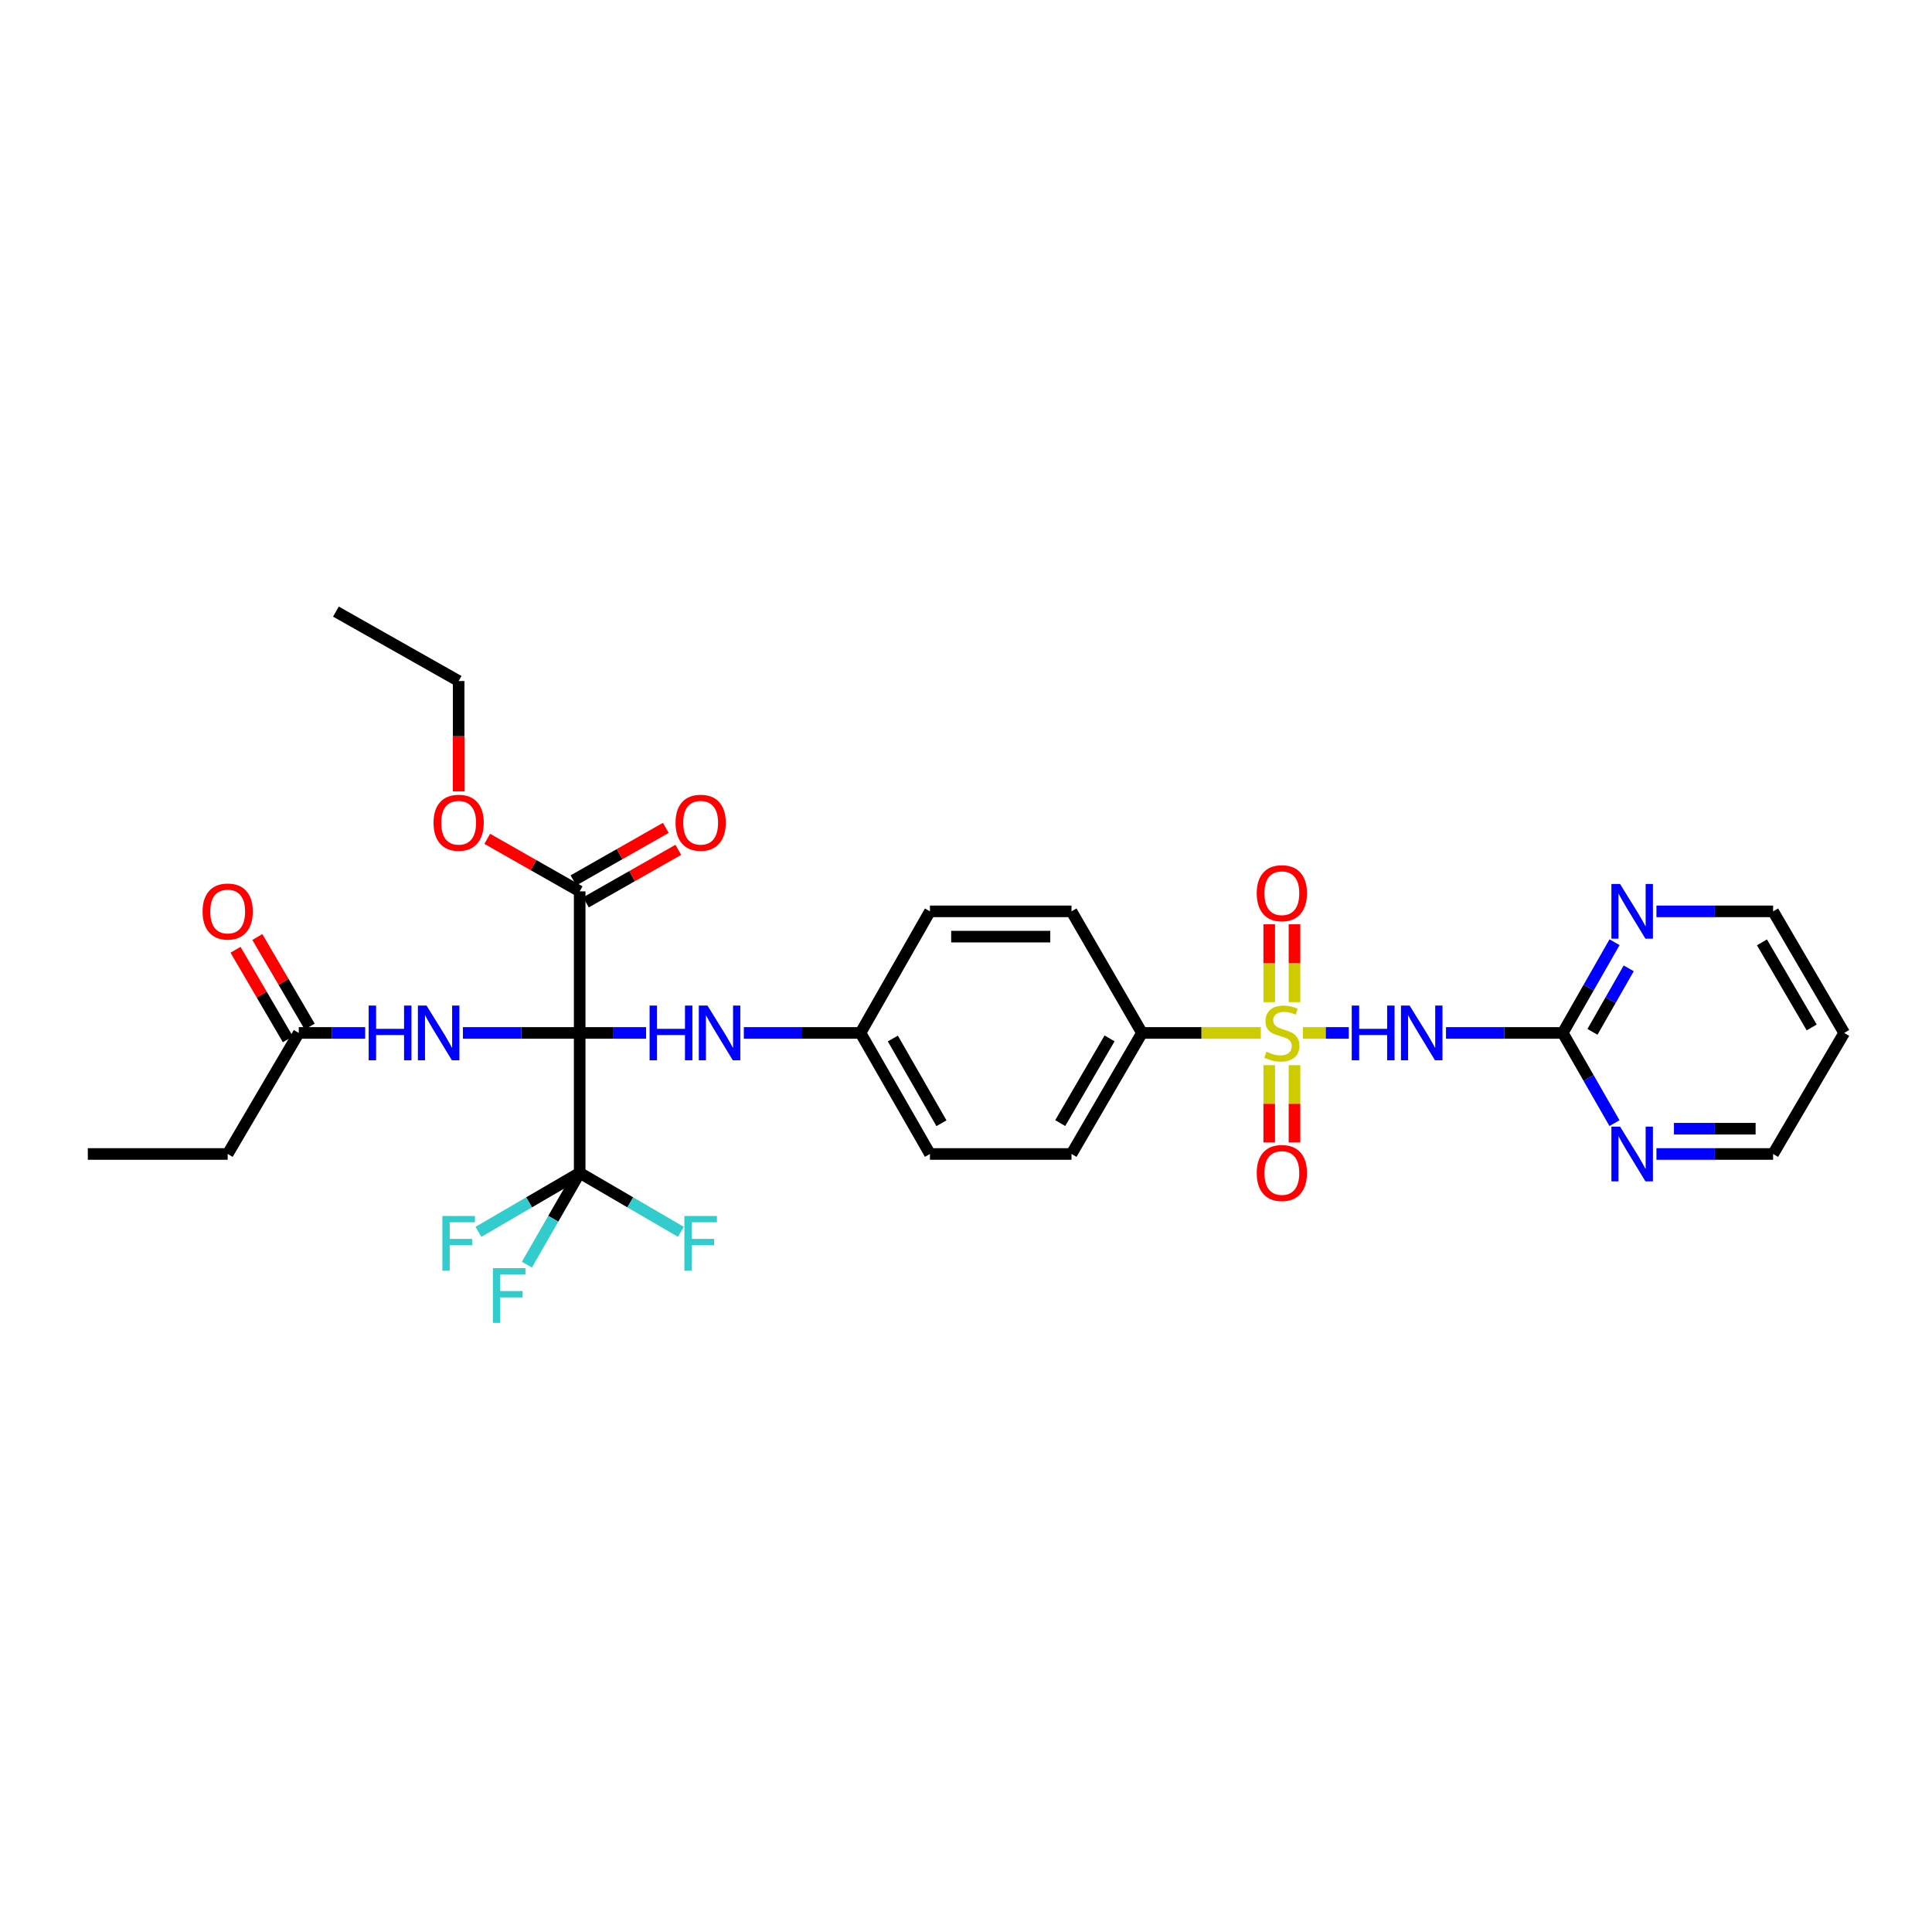 <?xml version='1.0' encoding='iso-8859-1'?>
<svg version='1.1' baseProfile='full'
              xmlns='http://www.w3.org/2000/svg'
                      xmlns:rdkit='http://www.rdkit.org/xml'
                      xmlns:xlink='http://www.w3.org/1999/xlink'
                  xml:space='preserve'
width='1000px' height='1000px' viewBox='0 0 1000 1000'>
<!-- END OF HEADER -->
<rect style='opacity:1.0;fill:#FFFFFF;stroke:none' width='1000' height='1000' x='0' y='0'> </rect>
<path class='bond-2' d='M 300.041,534.645 L 300.041,607.056' style='fill:none;fill-rule:evenodd;stroke:#000000;stroke-width:6px;stroke-linecap:butt;stroke-linejoin:miter;stroke-opacity:1' />
<path class='bond-3' d='M 300.041,534.645 L 269.824,534.645' style='fill:none;fill-rule:evenodd;stroke:#000000;stroke-width:6px;stroke-linecap:butt;stroke-linejoin:miter;stroke-opacity:1' />
<path class='bond-3' d='M 269.824,534.645 L 239.607,534.645' style='fill:none;fill-rule:evenodd;stroke:#0000FF;stroke-width:6px;stroke-linecap:butt;stroke-linejoin:miter;stroke-opacity:1' />
<path class='bond-4' d='M 300.041,534.645 L 300.041,461.377' style='fill:none;fill-rule:evenodd;stroke:#000000;stroke-width:6px;stroke-linecap:butt;stroke-linejoin:miter;stroke-opacity:1' />
<path class='bond-6' d='M 300.041,534.645 L 317.228,534.645' style='fill:none;fill-rule:evenodd;stroke:#000000;stroke-width:6px;stroke-linecap:butt;stroke-linejoin:miter;stroke-opacity:1' />
<path class='bond-6' d='M 317.228,534.645 L 334.415,534.645' style='fill:none;fill-rule:evenodd;stroke:#0000FF;stroke-width:6px;stroke-linecap:butt;stroke-linejoin:miter;stroke-opacity:1' />
<path class='bond-0' d='M 652.594,534.645 L 621.837,534.645' style='fill:none;fill-rule:evenodd;stroke:#CCCC00;stroke-width:6px;stroke-linecap:butt;stroke-linejoin:miter;stroke-opacity:1' />
<path class='bond-0' d='M 621.837,534.645 L 591.081,534.645' style='fill:none;fill-rule:evenodd;stroke:#000000;stroke-width:6px;stroke-linecap:butt;stroke-linejoin:miter;stroke-opacity:1' />
<path class='bond-1' d='M 674.374,534.645 L 686.249,534.645' style='fill:none;fill-rule:evenodd;stroke:#CCCC00;stroke-width:6px;stroke-linecap:butt;stroke-linejoin:miter;stroke-opacity:1' />
<path class='bond-1' d='M 686.249,534.645 L 698.123,534.645' style='fill:none;fill-rule:evenodd;stroke:#0000FF;stroke-width:6px;stroke-linecap:butt;stroke-linejoin:miter;stroke-opacity:1' />
<path class='bond-8' d='M 670.025,518.715 L 670.025,498.564' style='fill:none;fill-rule:evenodd;stroke:#CCCC00;stroke-width:6px;stroke-linecap:butt;stroke-linejoin:miter;stroke-opacity:1' />
<path class='bond-8' d='M 670.025,498.564 L 670.025,478.414' style='fill:none;fill-rule:evenodd;stroke:#FF0000;stroke-width:6px;stroke-linecap:butt;stroke-linejoin:miter;stroke-opacity:1' />
<path class='bond-8' d='M 656.944,518.715 L 656.944,498.564' style='fill:none;fill-rule:evenodd;stroke:#CCCC00;stroke-width:6px;stroke-linecap:butt;stroke-linejoin:miter;stroke-opacity:1' />
<path class='bond-8' d='M 656.944,498.564 L 656.944,478.414' style='fill:none;fill-rule:evenodd;stroke:#FF0000;stroke-width:6px;stroke-linecap:butt;stroke-linejoin:miter;stroke-opacity:1' />
<path class='bond-9' d='M 656.944,551.336 L 656.944,571.34' style='fill:none;fill-rule:evenodd;stroke:#CCCC00;stroke-width:6px;stroke-linecap:butt;stroke-linejoin:miter;stroke-opacity:1' />
<path class='bond-9' d='M 656.944,571.34 L 656.944,591.343' style='fill:none;fill-rule:evenodd;stroke:#FF0000;stroke-width:6px;stroke-linecap:butt;stroke-linejoin:miter;stroke-opacity:1' />
<path class='bond-9' d='M 670.025,551.336 L 670.025,571.34' style='fill:none;fill-rule:evenodd;stroke:#CCCC00;stroke-width:6px;stroke-linecap:butt;stroke-linejoin:miter;stroke-opacity:1' />
<path class='bond-9' d='M 670.025,571.34 L 670.025,591.343' style='fill:none;fill-rule:evenodd;stroke:#FF0000;stroke-width:6px;stroke-linecap:butt;stroke-linejoin:miter;stroke-opacity:1' />
<path class='bond-5' d='M 748.446,534.645 L 778.663,534.645' style='fill:none;fill-rule:evenodd;stroke:#0000FF;stroke-width:6px;stroke-linecap:butt;stroke-linejoin:miter;stroke-opacity:1' />
<path class='bond-5' d='M 778.663,534.645 L 808.88,534.645' style='fill:none;fill-rule:evenodd;stroke:#000000;stroke-width:6px;stroke-linecap:butt;stroke-linejoin:miter;stroke-opacity:1' />
<path class='bond-15' d='M 300.041,607.056 L 326.233,622.329' style='fill:none;fill-rule:evenodd;stroke:#000000;stroke-width:6px;stroke-linecap:butt;stroke-linejoin:miter;stroke-opacity:1' />
<path class='bond-15' d='M 326.233,622.329 L 352.424,637.601' style='fill:none;fill-rule:evenodd;stroke:#33CCCC;stroke-width:6px;stroke-linecap:butt;stroke-linejoin:miter;stroke-opacity:1' />
<path class='bond-16' d='M 300.041,607.056 L 286.385,630.815' style='fill:none;fill-rule:evenodd;stroke:#000000;stroke-width:6px;stroke-linecap:butt;stroke-linejoin:miter;stroke-opacity:1' />
<path class='bond-16' d='M 286.385,630.815 L 272.729,654.574' style='fill:none;fill-rule:evenodd;stroke:#33CCCC;stroke-width:6px;stroke-linecap:butt;stroke-linejoin:miter;stroke-opacity:1' />
<path class='bond-17' d='M 300.041,607.056 L 273.836,622.33' style='fill:none;fill-rule:evenodd;stroke:#000000;stroke-width:6px;stroke-linecap:butt;stroke-linejoin:miter;stroke-opacity:1' />
<path class='bond-17' d='M 273.836,622.33 L 247.63,637.603' style='fill:none;fill-rule:evenodd;stroke:#33CCCC;stroke-width:6px;stroke-linecap:butt;stroke-linejoin:miter;stroke-opacity:1' />
<path class='bond-10' d='M 189.012,534.645 L 171.828,534.645' style='fill:none;fill-rule:evenodd;stroke:#0000FF;stroke-width:6px;stroke-linecap:butt;stroke-linejoin:miter;stroke-opacity:1' />
<path class='bond-10' d='M 171.828,534.645 L 154.645,534.645' style='fill:none;fill-rule:evenodd;stroke:#000000;stroke-width:6px;stroke-linecap:butt;stroke-linejoin:miter;stroke-opacity:1' />
<path class='bond-13' d='M 303.275,467.062 L 327.182,453.466' style='fill:none;fill-rule:evenodd;stroke:#000000;stroke-width:6px;stroke-linecap:butt;stroke-linejoin:miter;stroke-opacity:1' />
<path class='bond-13' d='M 327.182,453.466 L 351.089,439.87' style='fill:none;fill-rule:evenodd;stroke:#FF0000;stroke-width:6px;stroke-linecap:butt;stroke-linejoin:miter;stroke-opacity:1' />
<path class='bond-13' d='M 296.808,455.692 L 320.715,442.095' style='fill:none;fill-rule:evenodd;stroke:#000000;stroke-width:6px;stroke-linecap:butt;stroke-linejoin:miter;stroke-opacity:1' />
<path class='bond-13' d='M 320.715,442.095 L 344.622,428.499' style='fill:none;fill-rule:evenodd;stroke:#FF0000;stroke-width:6px;stroke-linecap:butt;stroke-linejoin:miter;stroke-opacity:1' />
<path class='bond-21' d='M 300.041,461.377 L 276.12,447.779' style='fill:none;fill-rule:evenodd;stroke:#000000;stroke-width:6px;stroke-linecap:butt;stroke-linejoin:miter;stroke-opacity:1' />
<path class='bond-21' d='M 276.12,447.779 L 252.199,434.181' style='fill:none;fill-rule:evenodd;stroke:#FF0000;stroke-width:6px;stroke-linecap:butt;stroke-linejoin:miter;stroke-opacity:1' />
<path class='bond-11' d='M 808.88,534.645 L 822.283,511.168' style='fill:none;fill-rule:evenodd;stroke:#000000;stroke-width:6px;stroke-linecap:butt;stroke-linejoin:miter;stroke-opacity:1' />
<path class='bond-11' d='M 822.283,511.168 L 835.685,487.69' style='fill:none;fill-rule:evenodd;stroke:#0000FF;stroke-width:6px;stroke-linecap:butt;stroke-linejoin:miter;stroke-opacity:1' />
<path class='bond-11' d='M 824.262,534.087 L 833.643,517.653' style='fill:none;fill-rule:evenodd;stroke:#000000;stroke-width:6px;stroke-linecap:butt;stroke-linejoin:miter;stroke-opacity:1' />
<path class='bond-11' d='M 833.643,517.653 L 843.025,501.218' style='fill:none;fill-rule:evenodd;stroke:#0000FF;stroke-width:6px;stroke-linecap:butt;stroke-linejoin:miter;stroke-opacity:1' />
<path class='bond-12' d='M 808.88,534.645 L 822.264,557.988' style='fill:none;fill-rule:evenodd;stroke:#000000;stroke-width:6px;stroke-linecap:butt;stroke-linejoin:miter;stroke-opacity:1' />
<path class='bond-12' d='M 822.264,557.988 L 835.648,581.331' style='fill:none;fill-rule:evenodd;stroke:#0000FF;stroke-width:6px;stroke-linecap:butt;stroke-linejoin:miter;stroke-opacity:1' />
<path class='bond-20' d='M 385.009,534.645 L 415.201,534.645' style='fill:none;fill-rule:evenodd;stroke:#0000FF;stroke-width:6px;stroke-linecap:butt;stroke-linejoin:miter;stroke-opacity:1' />
<path class='bond-20' d='M 415.201,534.645 L 445.394,534.645' style='fill:none;fill-rule:evenodd;stroke:#000000;stroke-width:6px;stroke-linecap:butt;stroke-linejoin:miter;stroke-opacity:1' />
<path class='bond-7' d='M 591.081,534.645 L 554.606,597.297' style='fill:none;fill-rule:evenodd;stroke:#000000;stroke-width:6px;stroke-linecap:butt;stroke-linejoin:miter;stroke-opacity:1' />
<path class='bond-7' d='M 574.305,537.462 L 548.773,581.317' style='fill:none;fill-rule:evenodd;stroke:#000000;stroke-width:6px;stroke-linecap:butt;stroke-linejoin:miter;stroke-opacity:1' />
<path class='bond-31' d='M 591.081,534.645 L 554.606,471.718' style='fill:none;fill-rule:evenodd;stroke:#000000;stroke-width:6px;stroke-linecap:butt;stroke-linejoin:miter;stroke-opacity:1' />
<path class='bond-14' d='M 160.291,531.344 L 146.742,508.172' style='fill:none;fill-rule:evenodd;stroke:#000000;stroke-width:6px;stroke-linecap:butt;stroke-linejoin:miter;stroke-opacity:1' />
<path class='bond-14' d='M 146.742,508.172 L 133.193,484.999' style='fill:none;fill-rule:evenodd;stroke:#FF0000;stroke-width:6px;stroke-linecap:butt;stroke-linejoin:miter;stroke-opacity:1' />
<path class='bond-14' d='M 148.999,537.947 L 135.45,514.774' style='fill:none;fill-rule:evenodd;stroke:#000000;stroke-width:6px;stroke-linecap:butt;stroke-linejoin:miter;stroke-opacity:1' />
<path class='bond-14' d='M 135.45,514.774 L 121.901,491.602' style='fill:none;fill-rule:evenodd;stroke:#FF0000;stroke-width:6px;stroke-linecap:butt;stroke-linejoin:miter;stroke-opacity:1' />
<path class='bond-27' d='M 154.645,534.645 L 117.851,597.297' style='fill:none;fill-rule:evenodd;stroke:#000000;stroke-width:6px;stroke-linecap:butt;stroke-linejoin:miter;stroke-opacity:1' />
<path class='bond-25' d='M 857.366,471.718 L 887.563,471.718' style='fill:none;fill-rule:evenodd;stroke:#0000FF;stroke-width:6px;stroke-linecap:butt;stroke-linejoin:miter;stroke-opacity:1' />
<path class='bond-25' d='M 887.563,471.718 L 917.759,471.718' style='fill:none;fill-rule:evenodd;stroke:#000000;stroke-width:6px;stroke-linecap:butt;stroke-linejoin:miter;stroke-opacity:1' />
<path class='bond-26' d='M 857.366,597.297 L 887.563,597.297' style='fill:none;fill-rule:evenodd;stroke:#0000FF;stroke-width:6px;stroke-linecap:butt;stroke-linejoin:miter;stroke-opacity:1' />
<path class='bond-26' d='M 887.563,597.297 L 917.759,597.297' style='fill:none;fill-rule:evenodd;stroke:#000000;stroke-width:6px;stroke-linecap:butt;stroke-linejoin:miter;stroke-opacity:1' />
<path class='bond-26' d='M 866.425,584.215 L 887.563,584.215' style='fill:none;fill-rule:evenodd;stroke:#0000FF;stroke-width:6px;stroke-linecap:butt;stroke-linejoin:miter;stroke-opacity:1' />
<path class='bond-26' d='M 887.563,584.215 L 908.7,584.215' style='fill:none;fill-rule:evenodd;stroke:#000000;stroke-width:6px;stroke-linecap:butt;stroke-linejoin:miter;stroke-opacity:1' />
<path class='bond-18' d='M 554.606,597.297 L 481.338,597.297' style='fill:none;fill-rule:evenodd;stroke:#000000;stroke-width:6px;stroke-linecap:butt;stroke-linejoin:miter;stroke-opacity:1' />
<path class='bond-19' d='M 554.606,471.718 L 481.338,471.718' style='fill:none;fill-rule:evenodd;stroke:#000000;stroke-width:6px;stroke-linecap:butt;stroke-linejoin:miter;stroke-opacity:1' />
<path class='bond-19' d='M 543.616,484.799 L 492.328,484.799' style='fill:none;fill-rule:evenodd;stroke:#000000;stroke-width:6px;stroke-linecap:butt;stroke-linejoin:miter;stroke-opacity:1' />
<path class='bond-22' d='M 445.394,534.645 L 481.338,471.718' style='fill:none;fill-rule:evenodd;stroke:#000000;stroke-width:6px;stroke-linecap:butt;stroke-linejoin:miter;stroke-opacity:1' />
<path class='bond-23' d='M 445.394,534.645 L 481.338,597.297' style='fill:none;fill-rule:evenodd;stroke:#000000;stroke-width:6px;stroke-linecap:butt;stroke-linejoin:miter;stroke-opacity:1' />
<path class='bond-23' d='M 462.132,537.534 L 487.292,581.389' style='fill:none;fill-rule:evenodd;stroke:#000000;stroke-width:6px;stroke-linecap:butt;stroke-linejoin:miter;stroke-opacity:1' />
<path class='bond-28' d='M 237.397,409.616 L 237.397,381.057' style='fill:none;fill-rule:evenodd;stroke:#FF0000;stroke-width:6px;stroke-linecap:butt;stroke-linejoin:miter;stroke-opacity:1' />
<path class='bond-28' d='M 237.397,381.057 L 237.397,352.499' style='fill:none;fill-rule:evenodd;stroke:#000000;stroke-width:6px;stroke-linecap:butt;stroke-linejoin:miter;stroke-opacity:1' />
<path class='bond-24' d='M 954.545,534.645 L 917.759,597.297' style='fill:none;fill-rule:evenodd;stroke:#000000;stroke-width:6px;stroke-linecap:butt;stroke-linejoin:miter;stroke-opacity:1' />
<path class='bond-32' d='M 954.545,534.645 L 917.759,471.718' style='fill:none;fill-rule:evenodd;stroke:#000000;stroke-width:6px;stroke-linecap:butt;stroke-linejoin:miter;stroke-opacity:1' />
<path class='bond-32' d='M 937.734,531.808 L 911.984,487.759' style='fill:none;fill-rule:evenodd;stroke:#000000;stroke-width:6px;stroke-linecap:butt;stroke-linejoin:miter;stroke-opacity:1' />
<path class='bond-29' d='M 117.851,597.297 L 45.455,597.297' style='fill:none;fill-rule:evenodd;stroke:#000000;stroke-width:6px;stroke-linecap:butt;stroke-linejoin:miter;stroke-opacity:1' />
<path class='bond-30' d='M 237.397,352.499 L 173.874,316.562' style='fill:none;fill-rule:evenodd;stroke:#000000;stroke-width:6px;stroke-linecap:butt;stroke-linejoin:miter;stroke-opacity:1' />
<path  class='atom-1' d='M 655.484 544.365
Q 655.804 544.485, 657.124 545.045
Q 658.444 545.605, 659.884 545.965
Q 661.364 546.285, 662.804 546.285
Q 665.484 546.285, 667.044 545.005
Q 668.604 543.685, 668.604 541.405
Q 668.604 539.845, 667.804 538.885
Q 667.044 537.925, 665.844 537.405
Q 664.644 536.885, 662.644 536.285
Q 660.124 535.525, 658.604 534.805
Q 657.124 534.085, 656.044 532.565
Q 655.004 531.045, 655.004 528.485
Q 655.004 524.925, 657.404 522.725
Q 659.844 520.525, 664.644 520.525
Q 667.924 520.525, 671.644 522.085
L 670.724 525.165
Q 667.324 523.765, 664.764 523.765
Q 662.004 523.765, 660.484 524.925
Q 658.964 526.045, 659.004 528.005
Q 659.004 529.525, 659.764 530.445
Q 660.564 531.365, 661.684 531.885
Q 662.844 532.405, 664.764 533.005
Q 667.324 533.805, 668.844 534.605
Q 670.364 535.405, 671.444 537.045
Q 672.564 538.645, 672.564 541.405
Q 672.564 545.325, 669.924 547.445
Q 667.324 549.525, 662.964 549.525
Q 660.444 549.525, 658.524 548.965
Q 656.644 548.445, 654.404 547.525
L 655.484 544.365
' fill='#CCCC00'/>
<path  class='atom-2' d='M 699.661 520.485
L 703.501 520.485
L 703.501 532.525
L 717.981 532.525
L 717.981 520.485
L 721.821 520.485
L 721.821 548.805
L 717.981 548.805
L 717.981 535.725
L 703.501 535.725
L 703.501 548.805
L 699.661 548.805
L 699.661 520.485
' fill='#0000FF'/>
<path  class='atom-2' d='M 729.621 520.485
L 738.901 535.485
Q 739.821 536.965, 741.301 539.645
Q 742.781 542.325, 742.861 542.485
L 742.861 520.485
L 746.621 520.485
L 746.621 548.805
L 742.741 548.805
L 732.781 532.405
Q 731.621 530.485, 730.381 528.285
Q 729.181 526.085, 728.821 525.405
L 728.821 548.805
L 725.141 548.805
L 725.141 520.485
L 729.621 520.485
' fill='#0000FF'/>
<path  class='atom-4' d='M 190.822 520.485
L 194.662 520.485
L 194.662 532.525
L 209.142 532.525
L 209.142 520.485
L 212.982 520.485
L 212.982 548.805
L 209.142 548.805
L 209.142 535.725
L 194.662 535.725
L 194.662 548.805
L 190.822 548.805
L 190.822 520.485
' fill='#0000FF'/>
<path  class='atom-4' d='M 220.782 520.485
L 230.062 535.485
Q 230.982 536.965, 232.462 539.645
Q 233.942 542.325, 234.022 542.485
L 234.022 520.485
L 237.782 520.485
L 237.782 548.805
L 233.902 548.805
L 223.942 532.405
Q 222.782 530.485, 221.542 528.285
Q 220.342 526.085, 219.982 525.405
L 219.982 548.805
L 216.302 548.805
L 216.302 520.485
L 220.782 520.485
' fill='#0000FF'/>
<path  class='atom-7' d='M 336.225 520.485
L 340.065 520.485
L 340.065 532.525
L 354.545 532.525
L 354.545 520.485
L 358.385 520.485
L 358.385 548.805
L 354.545 548.805
L 354.545 535.725
L 340.065 535.725
L 340.065 548.805
L 336.225 548.805
L 336.225 520.485
' fill='#0000FF'/>
<path  class='atom-7' d='M 366.185 520.485
L 375.465 535.485
Q 376.385 536.965, 377.865 539.645
Q 379.345 542.325, 379.425 542.485
L 379.425 520.485
L 383.185 520.485
L 383.185 548.805
L 379.305 548.805
L 369.345 532.405
Q 368.185 530.485, 366.945 528.285
Q 365.745 526.085, 365.385 525.405
L 365.385 548.805
L 361.705 548.805
L 361.705 520.485
L 366.185 520.485
' fill='#0000FF'/>
<path  class='atom-9' d='M 650.484 462.322
Q 650.484 455.522, 653.844 451.722
Q 657.204 447.922, 663.484 447.922
Q 669.764 447.922, 673.124 451.722
Q 676.484 455.522, 676.484 462.322
Q 676.484 469.202, 673.084 473.122
Q 669.684 477.002, 663.484 477.002
Q 657.244 477.002, 653.844 473.122
Q 650.484 469.242, 650.484 462.322
M 663.484 473.802
Q 667.804 473.802, 670.124 470.922
Q 672.484 468.002, 672.484 462.322
Q 672.484 456.762, 670.124 453.962
Q 667.804 451.122, 663.484 451.122
Q 659.164 451.122, 656.804 453.922
Q 654.484 456.722, 654.484 462.322
Q 654.484 468.042, 656.804 470.922
Q 659.164 473.802, 663.484 473.802
' fill='#FF0000'/>
<path  class='atom-10' d='M 650.484 607.136
Q 650.484 600.336, 653.844 596.536
Q 657.204 592.736, 663.484 592.736
Q 669.764 592.736, 673.124 596.536
Q 676.484 600.336, 676.484 607.136
Q 676.484 614.016, 673.084 617.936
Q 669.684 621.816, 663.484 621.816
Q 657.244 621.816, 653.844 617.936
Q 650.484 614.056, 650.484 607.136
M 663.484 618.616
Q 667.804 618.616, 670.124 615.736
Q 672.484 612.816, 672.484 607.136
Q 672.484 601.576, 670.124 598.776
Q 667.804 595.936, 663.484 595.936
Q 659.164 595.936, 656.804 598.736
Q 654.484 601.536, 654.484 607.136
Q 654.484 612.856, 656.804 615.736
Q 659.164 618.616, 663.484 618.616
' fill='#FF0000'/>
<path  class='atom-12' d='M 838.543 457.558
L 847.823 472.558
Q 848.743 474.038, 850.223 476.718
Q 851.703 479.398, 851.783 479.558
L 851.783 457.558
L 855.543 457.558
L 855.543 485.878
L 851.663 485.878
L 841.703 469.478
Q 840.543 467.558, 839.303 465.358
Q 838.103 463.158, 837.743 462.478
L 837.743 485.878
L 834.063 485.878
L 834.063 457.558
L 838.543 457.558
' fill='#0000FF'/>
<path  class='atom-13' d='M 838.543 583.137
L 847.823 598.137
Q 848.743 599.617, 850.223 602.297
Q 851.703 604.977, 851.783 605.137
L 851.783 583.137
L 855.543 583.137
L 855.543 611.457
L 851.663 611.457
L 841.703 595.057
Q 840.543 593.137, 839.303 590.937
Q 838.103 588.737, 837.743 588.057
L 837.743 611.457
L 834.063 611.457
L 834.063 583.137
L 838.543 583.137
' fill='#0000FF'/>
<path  class='atom-14' d='M 349.656 425.847
Q 349.656 419.047, 353.016 415.247
Q 356.376 411.447, 362.656 411.447
Q 368.936 411.447, 372.296 415.247
Q 375.656 419.047, 375.656 425.847
Q 375.656 432.727, 372.256 436.647
Q 368.856 440.527, 362.656 440.527
Q 356.416 440.527, 353.016 436.647
Q 349.656 432.767, 349.656 425.847
M 362.656 437.327
Q 366.976 437.327, 369.296 434.447
Q 371.656 431.527, 371.656 425.847
Q 371.656 420.287, 369.296 417.487
Q 366.976 414.647, 362.656 414.647
Q 358.336 414.647, 355.976 417.447
Q 353.656 420.247, 353.656 425.847
Q 353.656 431.567, 355.976 434.447
Q 358.336 437.327, 362.656 437.327
' fill='#FF0000'/>
<path  class='atom-15' d='M 104.851 471.798
Q 104.851 464.998, 108.211 461.198
Q 111.571 457.398, 117.851 457.398
Q 124.131 457.398, 127.491 461.198
Q 130.851 464.998, 130.851 471.798
Q 130.851 478.678, 127.451 482.598
Q 124.051 486.478, 117.851 486.478
Q 111.611 486.478, 108.211 482.598
Q 104.851 478.718, 104.851 471.798
M 117.851 483.278
Q 122.171 483.278, 124.491 480.398
Q 126.851 477.478, 126.851 471.798
Q 126.851 466.238, 124.491 463.438
Q 122.171 460.598, 117.851 460.598
Q 113.531 460.598, 111.171 463.398
Q 108.851 466.198, 108.851 471.798
Q 108.851 477.518, 111.171 480.398
Q 113.531 483.278, 117.851 483.278
' fill='#FF0000'/>
<path  class='atom-16' d='M 354.236 629.407
L 371.076 629.407
L 371.076 632.647
L 358.036 632.647
L 358.036 641.247
L 369.636 641.247
L 369.636 644.527
L 358.036 644.527
L 358.036 657.727
L 354.236 657.727
L 354.236 629.407
' fill='#33CCCC'/>
<path  class='atom-17' d='M 255.118 656.405
L 271.958 656.405
L 271.958 659.645
L 258.918 659.645
L 258.918 668.245
L 270.518 668.245
L 270.518 671.525
L 258.918 671.525
L 258.918 684.725
L 255.118 684.725
L 255.118 656.405
' fill='#33CCCC'/>
<path  class='atom-18' d='M 228.977 629.407
L 245.817 629.407
L 245.817 632.647
L 232.777 632.647
L 232.777 641.247
L 244.377 641.247
L 244.377 644.527
L 232.777 644.527
L 232.777 657.727
L 228.977 657.727
L 228.977 629.407
' fill='#33CCCC'/>
<path  class='atom-22' d='M 224.397 425.847
Q 224.397 419.047, 227.757 415.247
Q 231.117 411.447, 237.397 411.447
Q 243.677 411.447, 247.037 415.247
Q 250.397 419.047, 250.397 425.847
Q 250.397 432.727, 246.997 436.647
Q 243.597 440.527, 237.397 440.527
Q 231.157 440.527, 227.757 436.647
Q 224.397 432.767, 224.397 425.847
M 237.397 437.327
Q 241.717 437.327, 244.037 434.447
Q 246.397 431.527, 246.397 425.847
Q 246.397 420.287, 244.037 417.487
Q 241.717 414.647, 237.397 414.647
Q 233.077 414.647, 230.717 417.447
Q 228.397 420.247, 228.397 425.847
Q 228.397 431.567, 230.717 434.447
Q 233.077 437.327, 237.397 437.327
' fill='#FF0000'/>
</svg>
